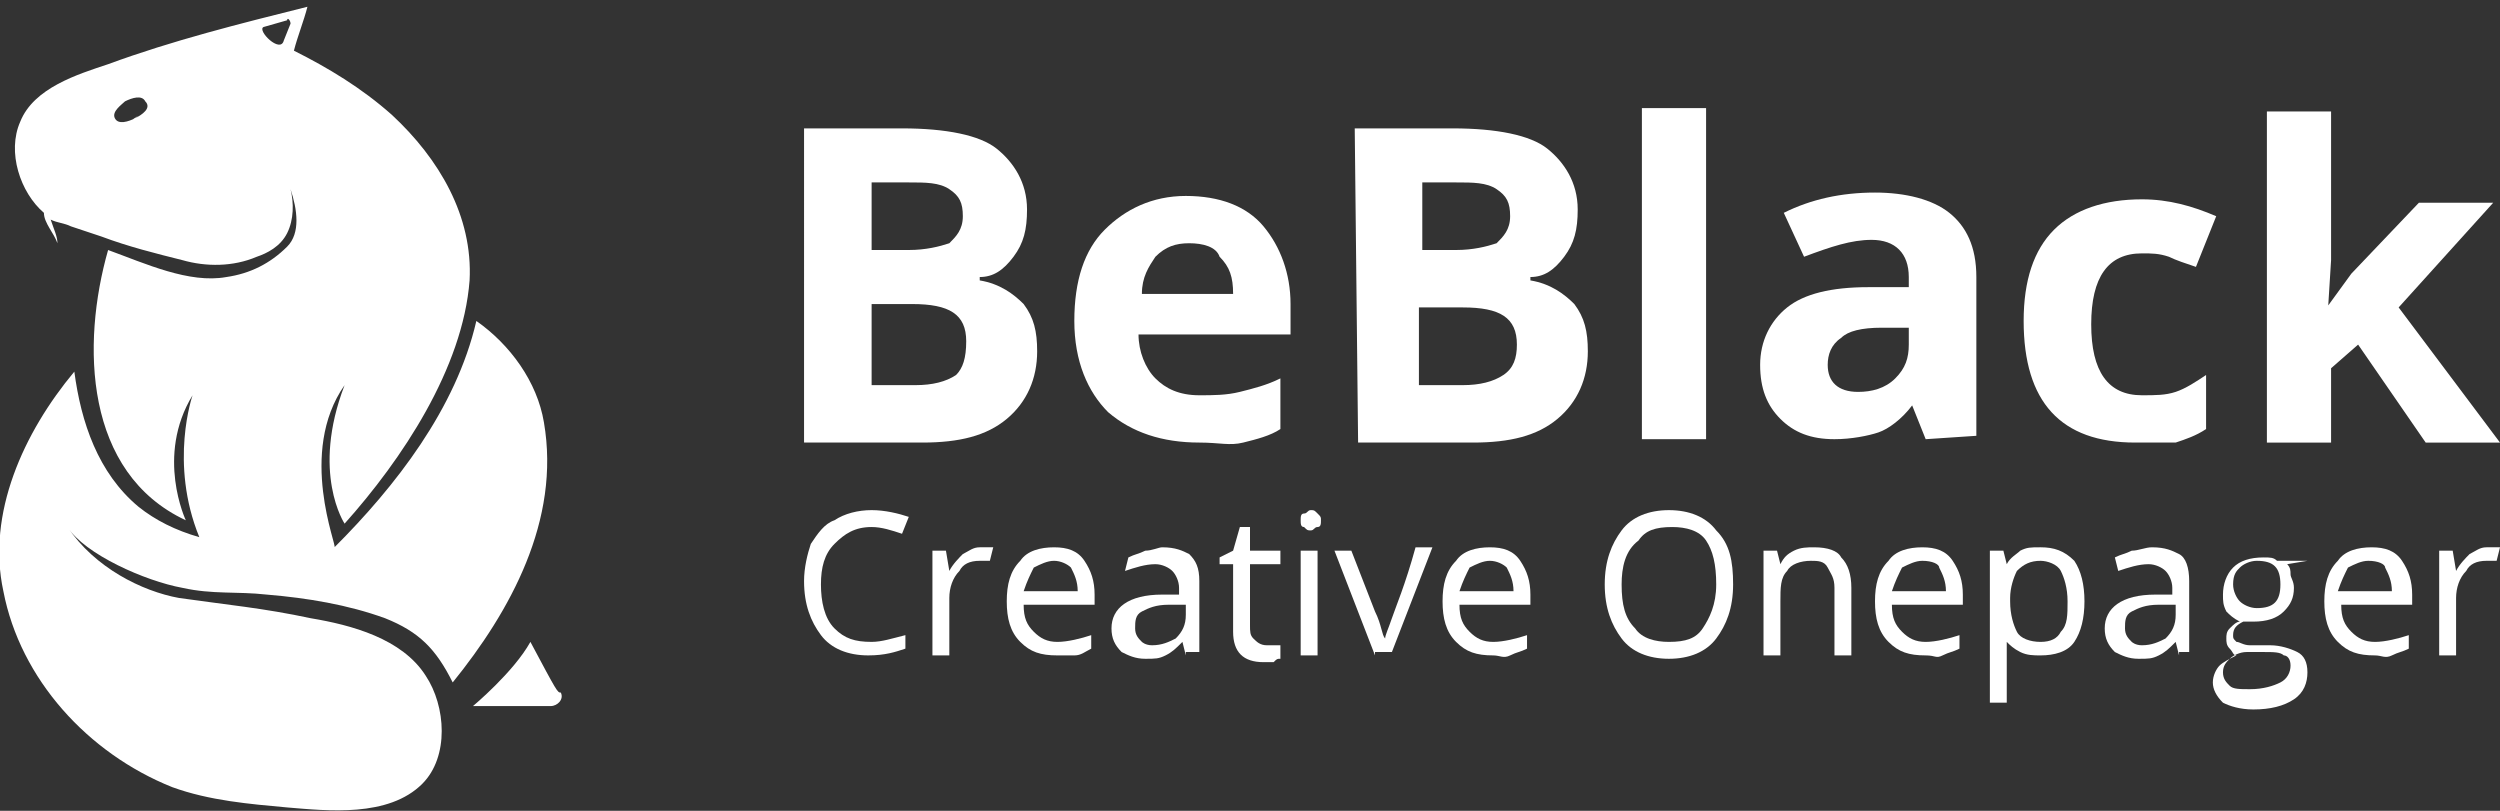 <?xml version="1.0" encoding="utf-8"?>
<!-- Generator: Adobe Illustrator 19.0.0, SVG Export Plug-In . SVG Version: 6.00 Build 0)  -->
<svg version="1.1" id="Ebene_1" xmlns="http://www.w3.org/2000/svg" xmlns:xlink="http://www.w3.org/1999/xlink" x="0px" y="0px"
	 viewBox="-255.2 399 74 24" style="enable-background:new -255.2 399 74 24;" xml:space="preserve">
<rect x="-255.2" y="399" width="74" height="24" fill="#333333" stroke="none"/>
<style type="text/css">
	.st0{fill:#FFFFFF;}
</style>
<path class="st0" d="M-246,399L-246,399L-246,399z"/>
<path class="st0" d="M-245,410.4c-1,2.6,0,4.1,0,4.1c1.7-1.9,3.5-4.6,3.7-7.2c0.1-1.9-0.9-3.6-2.3-4.9c-0.9-0.8-1.9-1.4-2.9-1.9
	c0.1-0.4,0.3-0.9,0.4-1.3c-2,0.5-4,1-5.9,1.7c-0.9,0.3-2.2,0.7-2.6,1.7c-0.4,0.9,0,2.1,0.7,2.7c0,0.3,0.3,0.6,0.4,0.9l0,0
	c0-0.2-0.1-0.4-0.2-0.7c0.2,0.1,0.4,0.1,0.6,0.2c0.3,0.1,0.6,0.2,0.9,0.3c0.8,0.3,1.6,0.5,2.4,0.7c0.7,0.2,1.5,0.2,2.2-0.1
	c0.3-0.1,0.7-0.3,0.9-0.7s0.2-0.9,0.1-1.3c0.2,0.6,0.3,1.3-0.1,1.7c-0.5,0.5-1.1,0.8-1.8,0.9c-1.1,0.2-2.4-0.4-3.5-0.8
	c-0.8,2.8-0.7,6.6,2.3,8c0,0-0.9-1.9,0.2-3.7c0,0-0.7,2,0.2,4.2c-0.7-0.2-1.3-0.5-1.8-0.9c-1.2-1-1.7-2.5-1.9-4
	c-1.5,1.8-2.6,4.2-2.1,6.5c0.5,2.6,2.5,4.8,5,5.8c1.1,0.4,2.3,0.5,3.4,0.6c1.2,0.1,3,0.3,4-0.7c0.8-0.8,0.7-2.3,0.1-3.2
	c-0.7-1.1-2.2-1.5-3.4-1.7c-1.4-0.3-2.5-0.4-3.9-0.6c-1.1-0.2-2.5-0.9-3.3-2.1c0.5,0.8,2.3,1.6,3.4,1.8c0.9,0.2,1.6,0.1,2.5,0.2
	c1.2,0.1,2.4,0.3,3.5,0.7c1,0.4,1.5,0.9,2,1.9c1.7-2.1,3.2-4.8,2.7-7.7c-0.1-0.4,0.1,0.4,0,0c-0.2-1.2-1-2.3-2-3
	c-0.6,2.6-2.4,4.9-4.2,6.7C-245.2,415.2-246.4,412.4-245,410.4z M-251.2,402.5c-0.2,0.1-0.5,0.2-0.6,0c-0.1-0.2,0.2-0.4,0.3-0.5
	c0.2-0.1,0.5-0.2,0.6,0C-250.7,402.2-251,402.4-251.2,402.5C-251.4,402.6-250.9,402.3-251.2,402.5z M-246.6,399.7l-0.2,0.5
	c-0.1,0.4-0.8-0.3-0.6-0.4l0.7-0.2C-246.7,399.5-246.6,399.6-246.6,399.7z"/>
<path class="st0" d="M-245.9,399.1L-245.9,399.1L-245.9,399.1z"/>
<path class="st0" d="M-239.5,418c-0.5,0.9-1.7,1.9-1.7,1.9h2.3c0.2,0,0.4-0.2,0.3-0.4C-238.7,419.5-238.7,419.5-239.5,418z"/>
<g>
	<path class="st0" d="M-231.4,402.8h2.9c1.3,0,2.3,0.2,2.8,0.6c0.5,0.4,0.9,1,0.9,1.8c0,0.6-0.1,1-0.4,1.4s-0.6,0.6-1,0.6v0.1
		c0.6,0.1,1,0.4,1.3,0.7c0.3,0.4,0.4,0.8,0.4,1.4c0,0.8-0.3,1.5-0.9,2s-1.4,0.7-2.5,0.7h-3.5V402.8z M-229.4,406.4h1.1
		c0.5,0,0.9-0.1,1.2-0.2c0.2-0.2,0.4-0.4,0.4-0.8c0-0.4-0.1-0.6-0.4-0.8c-0.3-0.2-0.7-0.2-1.2-0.2h-1.1V406.4z M-229.4,408v2.4h1.3
		c0.5,0,0.9-0.1,1.2-0.3c0.2-0.2,0.3-0.5,0.3-1c0-0.8-0.5-1.1-1.6-1.1C-228.2,408-229.4,408-229.4,408z"/>
	<path class="st0" d="M-219.7,412.1c-1.1,0-2-0.3-2.7-0.9c-0.6-0.6-1-1.5-1-2.7c0-1.2,0.3-2.1,0.9-2.7c0.6-0.6,1.4-1,2.4-1
		s1.8,0.3,2.3,0.9s0.8,1.4,0.8,2.3v0.9h-4.5c0,0.5,0.2,1,0.5,1.3c0.3,0.3,0.7,0.5,1.3,0.5c0.4,0,0.8,0,1.2-0.1
		c0.4-0.1,0.8-0.2,1.2-0.4v1.5c-0.3,0.2-0.7,0.3-1.1,0.4C-218.8,412.2-219.1,412.1-219.7,412.1z M-220,406.2c-0.4,0-0.7,0.1-1,0.4
		c-0.2,0.3-0.4,0.6-0.4,1.1h2.7c0-0.5-0.1-0.8-0.4-1.1C-219.2,406.3-219.6,406.2-220,406.2z"/>
	<path class="st0" d="M-215.1,402.8h2.9c1.3,0,2.3,0.2,2.8,0.6c0.5,0.4,0.9,1,0.9,1.8c0,0.6-0.1,1-0.4,1.4s-0.6,0.6-1,0.6v0.1
		c0.6,0.1,1,0.4,1.3,0.7c0.3,0.4,0.4,0.8,0.4,1.4c0,0.8-0.3,1.5-0.9,2c-0.6,0.5-1.4,0.7-2.5,0.7h-3.4L-215.1,402.8L-215.1,402.8z
		 M-213.2,406.4h1.1c0.5,0,0.9-0.1,1.2-0.2c0.2-0.2,0.4-0.4,0.4-0.8c0-0.4-0.1-0.6-0.4-0.8c-0.3-0.2-0.7-0.2-1.2-0.2h-1v2H-213.2z
		 M-213.2,408v2.4h1.3c0.5,0,0.9-0.1,1.2-0.3c0.3-0.2,0.4-0.5,0.4-0.9c0-0.8-0.5-1.1-1.6-1.1h-1.3V408z"/>
	<path class="st0" d="M-204.7,412h-1.9v-9.8h1.9V412z"/>
	<path class="st0" d="M-198.2,412l-0.4-1l0,0c-0.3,0.4-0.7,0.7-1,0.8c-0.3,0.1-0.8,0.2-1.3,0.2c-0.7,0-1.2-0.2-1.6-0.6
		c-0.4-0.4-0.6-0.9-0.6-1.6c0-0.7,0.3-1.3,0.8-1.7s1.3-0.6,2.4-0.6h1.2v-0.3c0-0.7-0.4-1.1-1.1-1.1c-0.6,0-1.2,0.2-2,0.5l-0.6-1.3
		c0.8-0.4,1.7-0.6,2.7-0.6c0.9,0,1.7,0.2,2.2,0.6s0.8,1,0.8,1.9v4.7L-198.2,412L-198.2,412z M-198.8,408.7h-0.7
		c-0.6,0-1,0.1-1.2,0.3c-0.3,0.2-0.4,0.5-0.4,0.8c0,0.5,0.3,0.8,0.9,0.8c0.4,0,0.8-0.1,1.1-0.4c0.3-0.3,0.4-0.6,0.4-1v-0.5H-198.8z"
		/>
	<path class="st0" d="M-192,412.1c-2.2,0-3.3-1.2-3.3-3.6c0-1.2,0.3-2.1,0.9-2.7s1.5-0.9,2.6-0.9c0.8,0,1.5,0.2,2.2,0.5l-0.6,1.5
		c-0.3-0.1-0.6-0.2-0.8-0.3c-0.3-0.1-0.5-0.1-0.8-0.1c-1,0-1.5,0.7-1.5,2.1s0.5,2.1,1.5,2.1c0.4,0,0.7,0,1-0.1s0.6-0.3,0.9-0.5v1.6
		c-0.3,0.2-0.6,0.3-0.9,0.4C-191.1,412.1-191.5,412.1-192,412.1z"/>
	<path class="st0" d="M-186.4,408.2l0.8-1.1l2-2.1h2.2l-2.8,3.1l3,4h-2.2l-2-2.9l-0.8,0.7v2.2h-1.9v-9.8h1.9v4.4l-0.1,1.6h-0.1
		V408.2z"/>
	<path class="st0" d="M-229.4,414.6c-0.5,0-0.8,0.2-1.1,0.5c-0.3,0.3-0.4,0.7-0.4,1.2s0.1,1,0.4,1.3c0.3,0.3,0.6,0.4,1.1,0.4
		c0.3,0,0.6-0.1,1-0.2v0.4c-0.3,0.1-0.6,0.2-1.1,0.2c-0.6,0-1.1-0.2-1.4-0.6s-0.5-0.9-0.5-1.6c0-0.4,0.1-0.8,0.2-1.1
		c0.2-0.3,0.4-0.6,0.7-0.7c0.3-0.2,0.7-0.3,1.1-0.3s0.8,0.1,1.1,0.2l-0.2,0.5C-228.8,414.7-229.1,414.6-229.4,414.6z"/>
	<path class="st0" d="M-226.2,415.2c0.1,0,0.3,0,0.4,0l-0.1,0.4c-0.1,0-0.2,0-0.3,0c-0.3,0-0.5,0.1-0.6,0.3
		c-0.2,0.2-0.3,0.5-0.3,0.8v1.7h-0.5v-3.1h0.4l0.1,0.6l0,0c0.1-0.2,0.3-0.4,0.4-0.5C-226.5,415.3-226.4,415.2-226.2,415.2z"/>
	<path class="st0" d="M-223.9,418.4c-0.5,0-0.8-0.1-1.1-0.4c-0.3-0.3-0.4-0.7-0.4-1.2s0.1-0.9,0.4-1.2c0.2-0.3,0.6-0.4,1-0.4
		c0.4,0,0.7,0.1,0.9,0.4s0.3,0.6,0.3,1v0.3h-2.1c0,0.4,0.1,0.6,0.3,0.8c0.2,0.2,0.4,0.3,0.7,0.3s0.7-0.1,1-0.2v0.4
		c-0.2,0.1-0.3,0.2-0.5,0.2S-223.7,418.4-223.9,418.4z M-224,415.6c-0.2,0-0.4,0.1-0.6,0.2c-0.1,0.2-0.2,0.4-0.3,0.7h1.6
		c0-0.3-0.1-0.5-0.2-0.7C-223.6,415.7-223.8,415.6-224,415.6z"/>
	<path class="st0" d="M-220.1,418.4l-0.1-0.4l0,0c-0.2,0.2-0.3,0.3-0.5,0.4c-0.2,0.1-0.3,0.1-0.6,0.1c-0.3,0-0.5-0.1-0.7-0.2
		c-0.2-0.2-0.3-0.4-0.3-0.7c0-0.6,0.5-1,1.5-1h0.5v-0.2c0-0.2-0.1-0.4-0.2-0.5c-0.1-0.1-0.3-0.2-0.5-0.2c-0.3,0-0.6,0.1-0.9,0.2
		l0.1-0.4c0.2-0.1,0.3-0.1,0.5-0.2c0.2,0,0.4-0.1,0.5-0.1c0.4,0,0.6,0.1,0.8,0.2c0.2,0.2,0.3,0.4,0.3,0.8v2.1h-0.4V418.4z
		 M-221.1,418.1c0.3,0,0.5-0.1,0.7-0.2c0.2-0.2,0.3-0.4,0.3-0.7v-0.3h-0.5c-0.4,0-0.6,0.1-0.8,0.2s-0.2,0.3-0.2,0.5
		c0,0.2,0.1,0.3,0.2,0.4C-221.4,418-221.3,418.1-221.1,418.1z"/>
	<path class="st0" d="M-217.7,418.1c0.1,0,0.2,0,0.2,0s0.1,0,0.2,0v0.4c-0.1,0-0.1,0-0.2,0.1c-0.1,0-0.2,0-0.3,0
		c-0.6,0-0.9-0.3-0.9-0.9v-2h-0.4v-0.2l0.4-0.2l0.2-0.7h0.3v0.7h0.9v0.4h-0.9v1.8c0,0.2,0,0.3,0.1,0.4
		C-218,418-217.9,418.1-217.7,418.1z"/>
	<path class="st0" d="M-216.7,414.4c0-0.1,0-0.2,0.1-0.2c0.1,0,0.1-0.1,0.2-0.1s0.1,0,0.2,0.1c0.1,0.1,0.1,0.1,0.1,0.2
		c0,0.1,0,0.2-0.1,0.2c-0.1,0-0.1,0.1-0.2,0.1s-0.1,0-0.2-0.1C-216.7,414.6-216.7,414.5-216.7,414.4z M-216.2,418.4h-0.5v-3.1h0.5
		V418.4z"/>
	<path class="st0" d="M-214.5,418.4l-1.2-3.1h0.5l0.7,1.8c0.2,0.4,0.2,0.7,0.3,0.8l0,0c0-0.1,0.1-0.3,0.2-0.6c0.1-0.3,0.4-1,0.7-2.1
		h0.5l-1.2,3.1h-0.5V418.4z"/>
	<path class="st0" d="M-211,418.4c-0.5,0-0.8-0.1-1.1-0.4c-0.3-0.3-0.4-0.7-0.4-1.2s0.1-0.9,0.4-1.2c0.2-0.3,0.6-0.4,1-0.4
		c0.4,0,0.7,0.1,0.9,0.4s0.3,0.6,0.3,1v0.3h-2.1c0,0.4,0.1,0.6,0.3,0.8c0.2,0.2,0.4,0.3,0.7,0.3s0.7-0.1,1-0.2v0.4
		c-0.2,0.1-0.3,0.1-0.5,0.2C-210.7,418.5-210.8,418.4-211,418.4z M-211.1,415.6c-0.2,0-0.4,0.1-0.6,0.2c-0.1,0.2-0.2,0.4-0.3,0.7
		h1.6c0-0.3-0.1-0.5-0.2-0.7C-210.7,415.7-210.9,415.6-211.1,415.6z"/>
	<path class="st0" d="M-203.9,416.3c0,0.7-0.2,1.2-0.5,1.6c-0.3,0.4-0.8,0.6-1.4,0.6c-0.6,0-1.1-0.2-1.4-0.6
		c-0.3-0.4-0.5-0.9-0.5-1.6c0-0.7,0.2-1.2,0.5-1.6s0.8-0.6,1.4-0.6c0.6,0,1.1,0.2,1.4,0.6C-204,415.1-203.9,415.6-203.9,416.3z
		 M-207.2,416.3c0,0.6,0.1,1,0.4,1.3c0.2,0.3,0.6,0.4,1,0.4c0.5,0,0.8-0.1,1-0.4c0.2-0.3,0.4-0.7,0.4-1.3s-0.1-1-0.3-1.3
		c-0.2-0.3-0.6-0.4-1-0.4c-0.5,0-0.8,0.1-1,0.4C-207.1,415.3-207.2,415.8-207.2,416.3z"/>
	<path class="st0" d="M-200.9,418.4v-2c0-0.3-0.1-0.4-0.2-0.6c-0.1-0.2-0.3-0.2-0.5-0.2c-0.3,0-0.6,0.1-0.7,0.3
		c-0.2,0.2-0.2,0.5-0.2,0.9v1.6h-0.5v-3.1h0.4l0.1,0.4l0,0c0.1-0.2,0.2-0.3,0.4-0.4c0.2-0.1,0.4-0.1,0.6-0.1c0.4,0,0.7,0.1,0.8,0.3
		c0.2,0.2,0.3,0.5,0.3,0.9v2C-200.4,418.4-200.9,418.4-200.9,418.4z"/>
	<path class="st0" d="M-198.2,418.4c-0.5,0-0.8-0.1-1.1-0.4c-0.3-0.3-0.4-0.7-0.4-1.2s0.1-0.9,0.4-1.2c0.2-0.3,0.6-0.4,1-0.4
		c0.4,0,0.7,0.1,0.9,0.4s0.3,0.6,0.3,1v0.3h-2.1c0,0.4,0.1,0.6,0.3,0.8c0.2,0.2,0.4,0.3,0.7,0.3c0.3,0,0.7-0.1,1-0.2v0.4
		c-0.2,0.1-0.3,0.1-0.5,0.2C-197.9,418.5-197.9,418.4-198.2,418.4z M-198.3,415.6c-0.2,0-0.4,0.1-0.6,0.2c-0.1,0.2-0.2,0.4-0.3,0.7
		h1.6c0-0.3-0.1-0.5-0.2-0.7C-197.8,415.7-198,415.6-198.3,415.6z"/>
	<path class="st0" d="M-194.8,418.4c-0.2,0-0.4,0-0.6-0.1s-0.3-0.2-0.4-0.3l0,0c0,0.2,0,0.4,0,0.5v1.3h-0.5v-4.5h0.4l0.1,0.4l0,0
		c0.1-0.2,0.3-0.3,0.4-0.4c0.2-0.1,0.3-0.1,0.6-0.1c0.4,0,0.7,0.1,1,0.4c0.2,0.3,0.3,0.7,0.3,1.2s-0.1,0.9-0.3,1.2
		C-194,418.3-194.4,418.4-194.8,418.4z M-194.8,415.6c-0.3,0-0.5,0.1-0.7,0.3c-0.1,0.2-0.2,0.5-0.2,0.8v0.1c0,0.4,0.1,0.7,0.2,0.9
		s0.4,0.3,0.7,0.3c0.3,0,0.5-0.1,0.6-0.3c0.2-0.2,0.2-0.5,0.2-0.9c0-0.4-0.1-0.7-0.2-0.9C-194.3,415.7-194.6,415.6-194.8,415.6z"/>
	<path class="st0" d="M-190.7,418.4l-0.1-0.4l0,0c-0.2,0.2-0.3,0.3-0.5,0.4c-0.2,0.1-0.3,0.1-0.6,0.1s-0.5-0.1-0.7-0.2
		c-0.2-0.2-0.3-0.4-0.3-0.7c0-0.6,0.5-1,1.5-1h0.5v-0.2c0-0.2-0.1-0.4-0.2-0.5c-0.1-0.1-0.3-0.2-0.5-0.2c-0.3,0-0.6,0.1-0.9,0.2
		l-0.1-0.4c0.2-0.1,0.3-0.1,0.5-0.2c0.2,0,0.4-0.1,0.6-0.1c0.4,0,0.6,0.1,0.8,0.2c0.2,0.1,0.3,0.4,0.3,0.8v2.1h-0.3V418.4z
		 M-191.8,418.1c0.3,0,0.5-0.1,0.7-0.2c0.2-0.2,0.3-0.4,0.3-0.7v-0.3h-0.5c-0.4,0-0.6,0.1-0.8,0.2c-0.2,0.1-0.2,0.3-0.2,0.5
		c0,0.2,0.1,0.3,0.2,0.4C-192.1,418-192,418.1-191.8,418.1z"/>
	<path class="st0" d="M-186.9,415.3v0.3l-0.6,0.1c0.1,0.1,0.1,0.2,0.1,0.3c0,0.1,0.1,0.2,0.1,0.4c0,0.3-0.1,0.5-0.3,0.7
		c-0.2,0.2-0.5,0.3-0.9,0.3c-0.1,0-0.2,0-0.3,0c-0.2,0.1-0.3,0.2-0.3,0.4c0,0.1,0,0.1,0.1,0.2c0.1,0,0.2,0.1,0.4,0.1h0.6
		c0.3,0,0.6,0.1,0.8,0.2s0.3,0.3,0.3,0.6c0,0.3-0.1,0.6-0.4,0.8s-0.7,0.3-1.2,0.3c-0.4,0-0.7-0.1-0.9-0.2c-0.2-0.2-0.3-0.4-0.3-0.6
		c0-0.2,0.1-0.4,0.2-0.5c0.1-0.1,0.3-0.2,0.5-0.3c-0.1,0-0.1-0.1-0.2-0.2c-0.1-0.1-0.1-0.2-0.1-0.3c0-0.1,0-0.2,0.1-0.3
		c0.1-0.1,0.2-0.2,0.3-0.2c-0.2-0.1-0.3-0.2-0.4-0.3c-0.1-0.2-0.1-0.3-0.1-0.5c0-0.3,0.1-0.6,0.3-0.8c0.2-0.2,0.5-0.3,0.9-0.3
		c0.2,0,0.3,0,0.4,0.1h0.9V415.3z M-189.4,418.9c0,0.2,0.1,0.3,0.2,0.4s0.3,0.1,0.6,0.1c0.4,0,0.7-0.1,0.9-0.2s0.3-0.3,0.3-0.5
		s-0.1-0.3-0.2-0.3c-0.1-0.1-0.3-0.1-0.6-0.1h-0.5c-0.2,0-0.4,0.1-0.5,0.2C-189.3,418.6-189.4,418.7-189.4,418.9z M-189.1,416.3
		c0,0.2,0.1,0.4,0.2,0.5c0.1,0.1,0.3,0.2,0.5,0.2c0.5,0,0.7-0.2,0.7-0.7s-0.2-0.7-0.7-0.7c-0.2,0-0.4,0.1-0.5,0.2
		C-189,415.9-189.1,416-189.1,416.3z"/>
	<path class="st0" d="M-184.9,418.4c-0.5,0-0.8-0.1-1.1-0.4c-0.3-0.3-0.4-0.7-0.4-1.2s0.1-0.9,0.4-1.2c0.2-0.3,0.6-0.4,1-0.4
		c0.4,0,0.7,0.1,0.9,0.4s0.3,0.6,0.3,1v0.3h-2.1c0,0.4,0.1,0.6,0.3,0.8c0.2,0.2,0.4,0.3,0.7,0.3s0.7-0.1,1-0.2v0.4
		c-0.2,0.1-0.3,0.1-0.5,0.2C-184.6,418.5-184.7,418.4-184.9,418.4z M-185.1,415.6c-0.2,0-0.4,0.1-0.6,0.2c-0.1,0.2-0.2,0.4-0.3,0.7
		h1.6c0-0.3-0.1-0.5-0.2-0.7C-184.6,415.7-184.8,415.6-185.1,415.6z"/>
	<path class="st0" d="M-181.6,415.2c0.1,0,0.3,0,0.4,0l-0.1,0.4c-0.1,0-0.2,0-0.3,0c-0.3,0-0.5,0.1-0.6,0.3
		c-0.2,0.2-0.3,0.5-0.3,0.8v1.7h-0.5v-3.1h0.4l0.1,0.6l0,0c0.1-0.2,0.3-0.4,0.4-0.5C-181.9,415.3-181.8,415.2-181.6,415.2z"/>
</g>
</svg>

